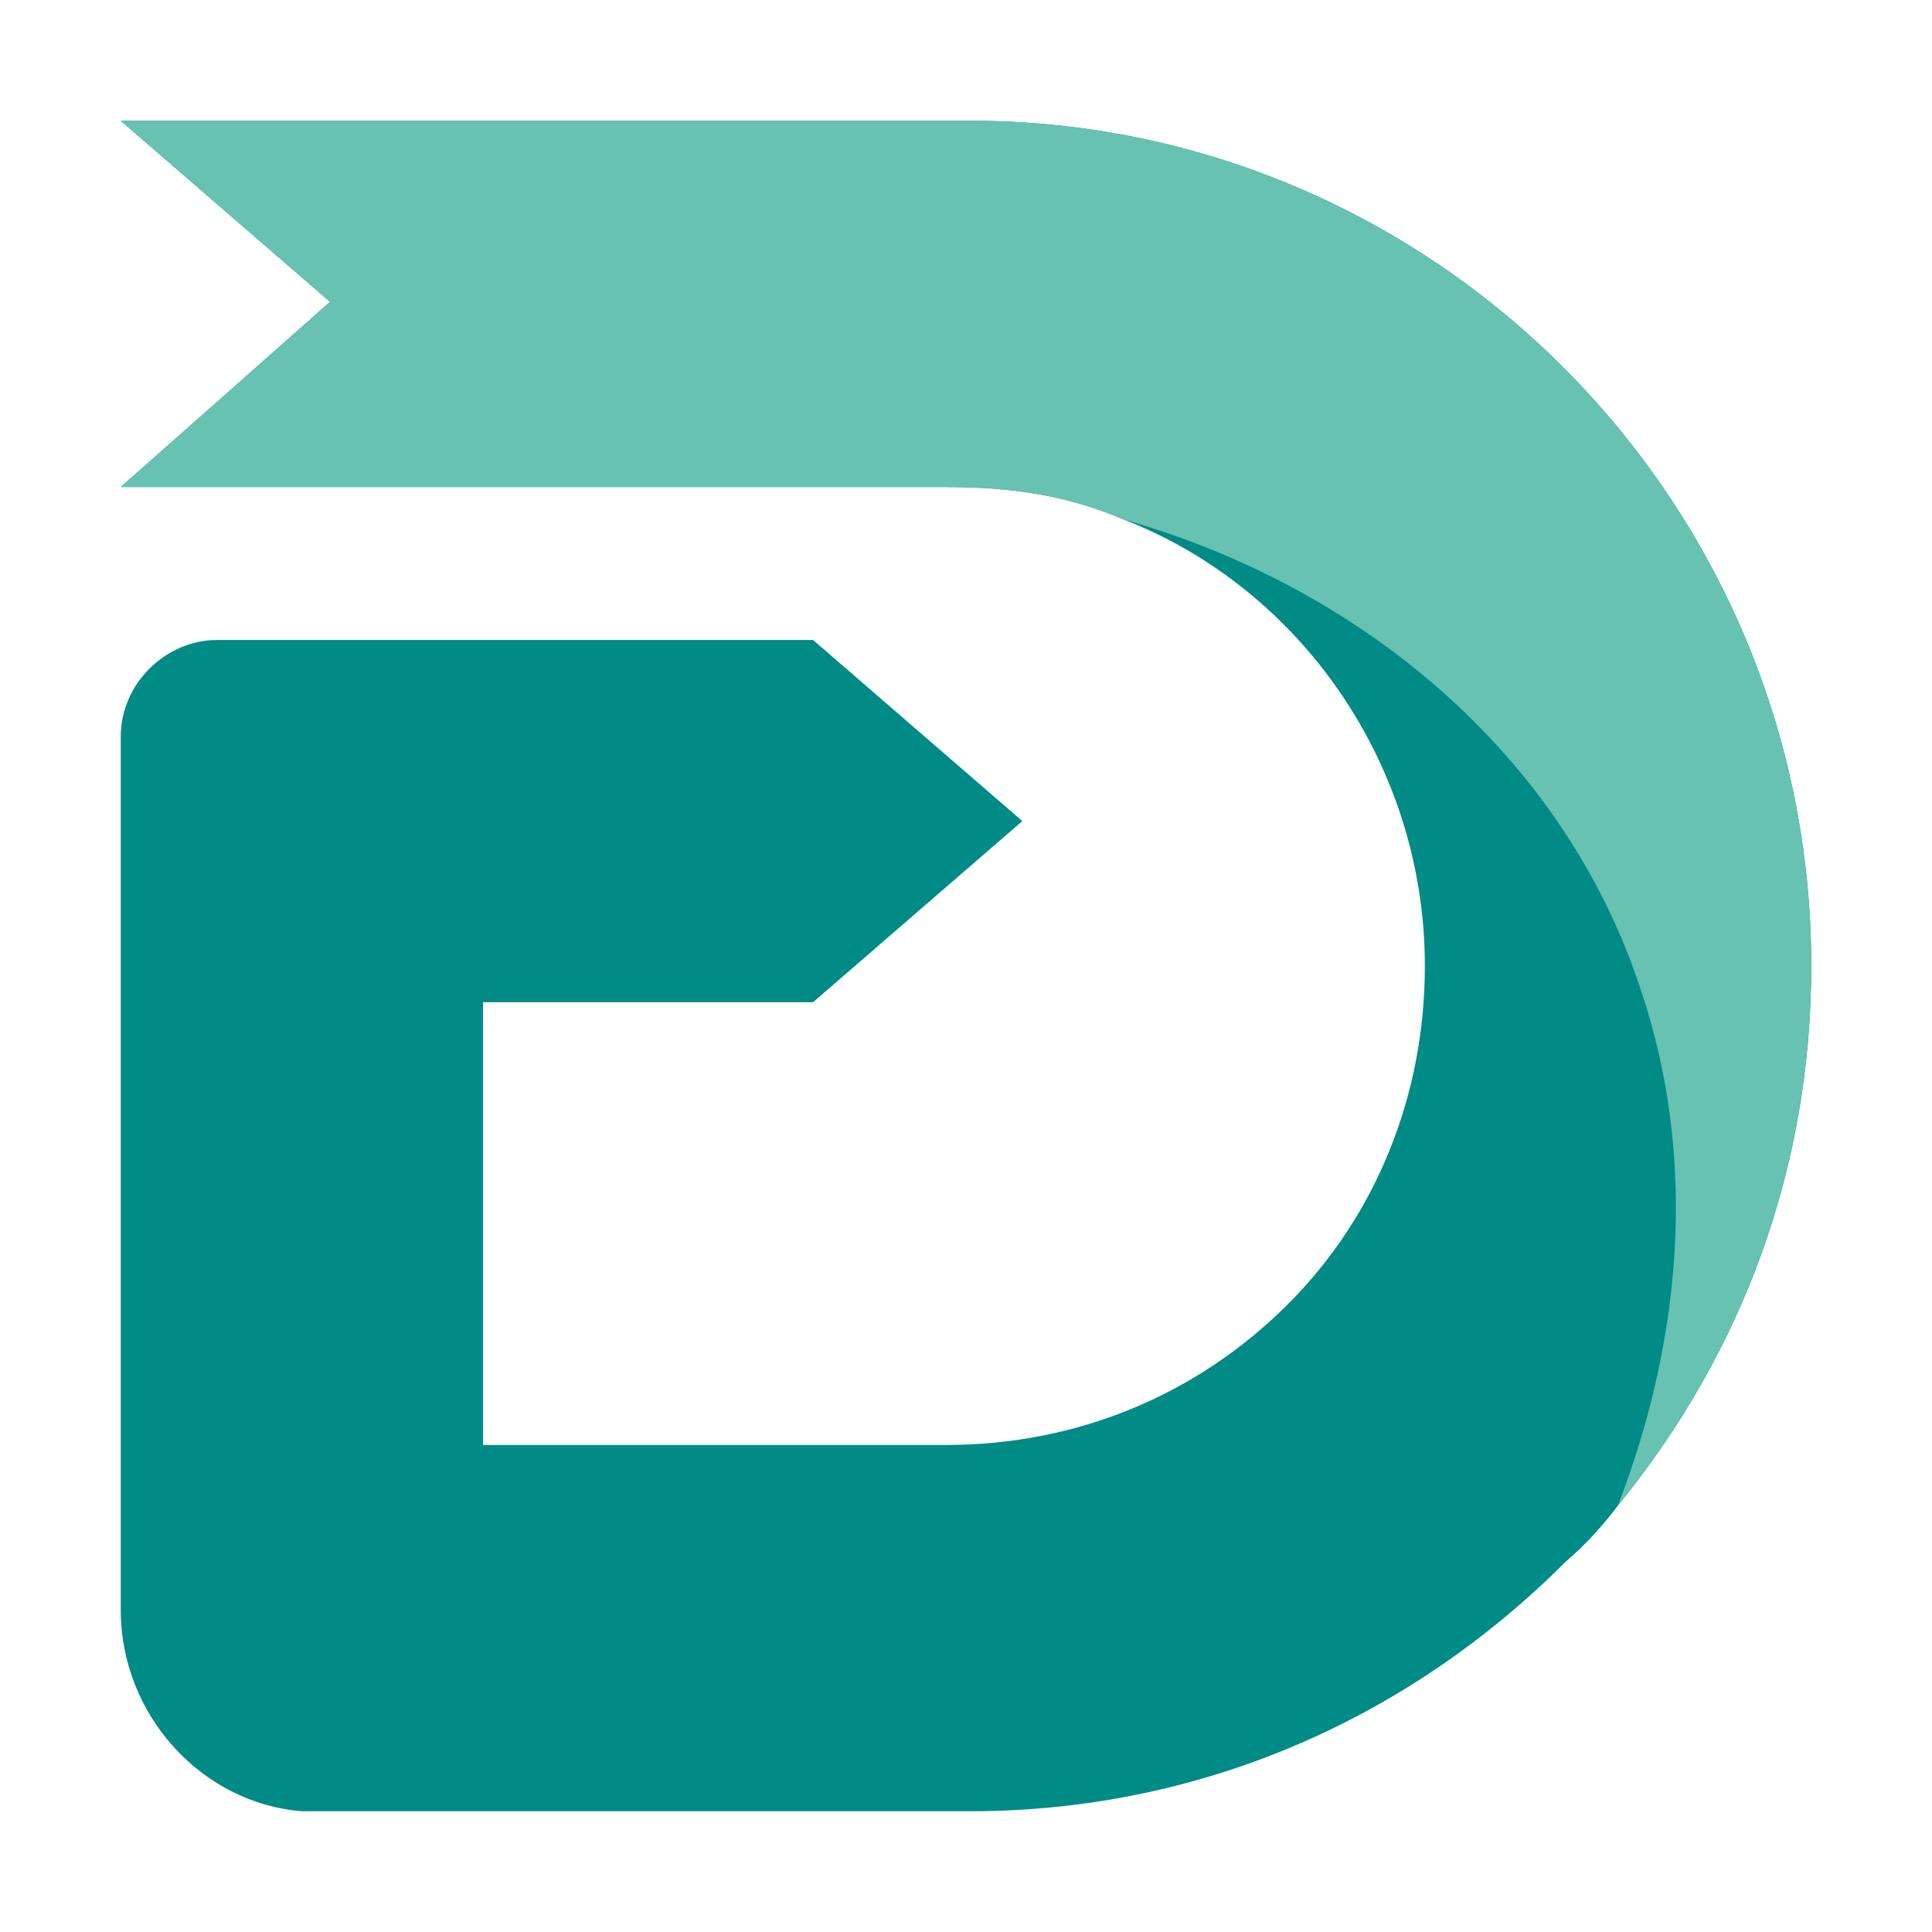 <svg version="1.2" xmlns="http://www.w3.org/2000/svg" viewBox="0 0 48 48" width="48" height="48">
	<title>icon-svg</title>
	<style>
		.s0 { fill: #008b86 } 
		.s1 { fill: #67c2b2 } 
	</style>
	<path id="Layer" class="s0" d="m45 24c0-11.6-9.4-21-20.9-21h-21.1l5.2 4.5-5.2 4.6h20.5c1.6 0 3 0.2 4.4 0.8q0 0 0 0c6 1.7 10.9 5.9 12.8 11.5 2.1 6 0.1 11.4-0.5 13 3.1-3.8 4.8-8.4 4.8-13.4zm-4.3 0.4c-1.9-5.6-6.8-9.8-12.8-11.5 4.4 1.7 7.5 6.1 7.5 11.1 0 3.2-1.2 6.2-3.4 8.4-2.3 2.3-5.3 3.5-8.5 3.5h-11.5v-11h8.2l5.2-4.5-5.2-4.5h-14.8c-1.3 0-2.4 1.1-2.4 2.4v21.7c0 2.6 2 4.8 4.5 5h16.6c5.6 0 10.8-2.2 14.8-6.2q0.7-0.6 1.3-1.4 0 0 0 0c0.6-1.6 2.6-7 0.5-13z"/>
	<path id="Layer" class="s1" d="m40.2 37.4c0.6-1.6 2.6-7 0.5-13-1.9-5.6-6.8-9.8-12.8-11.5q0 0 0 0c-1.4-0.6-2.8-0.8-4.4-0.8h-20.5l5.2-4.6-5.2-4.5h21.1c11.5 0 20.9 9.4 20.9 21 0 5-1.7 9.6-4.8 13.4z"/>
</svg>